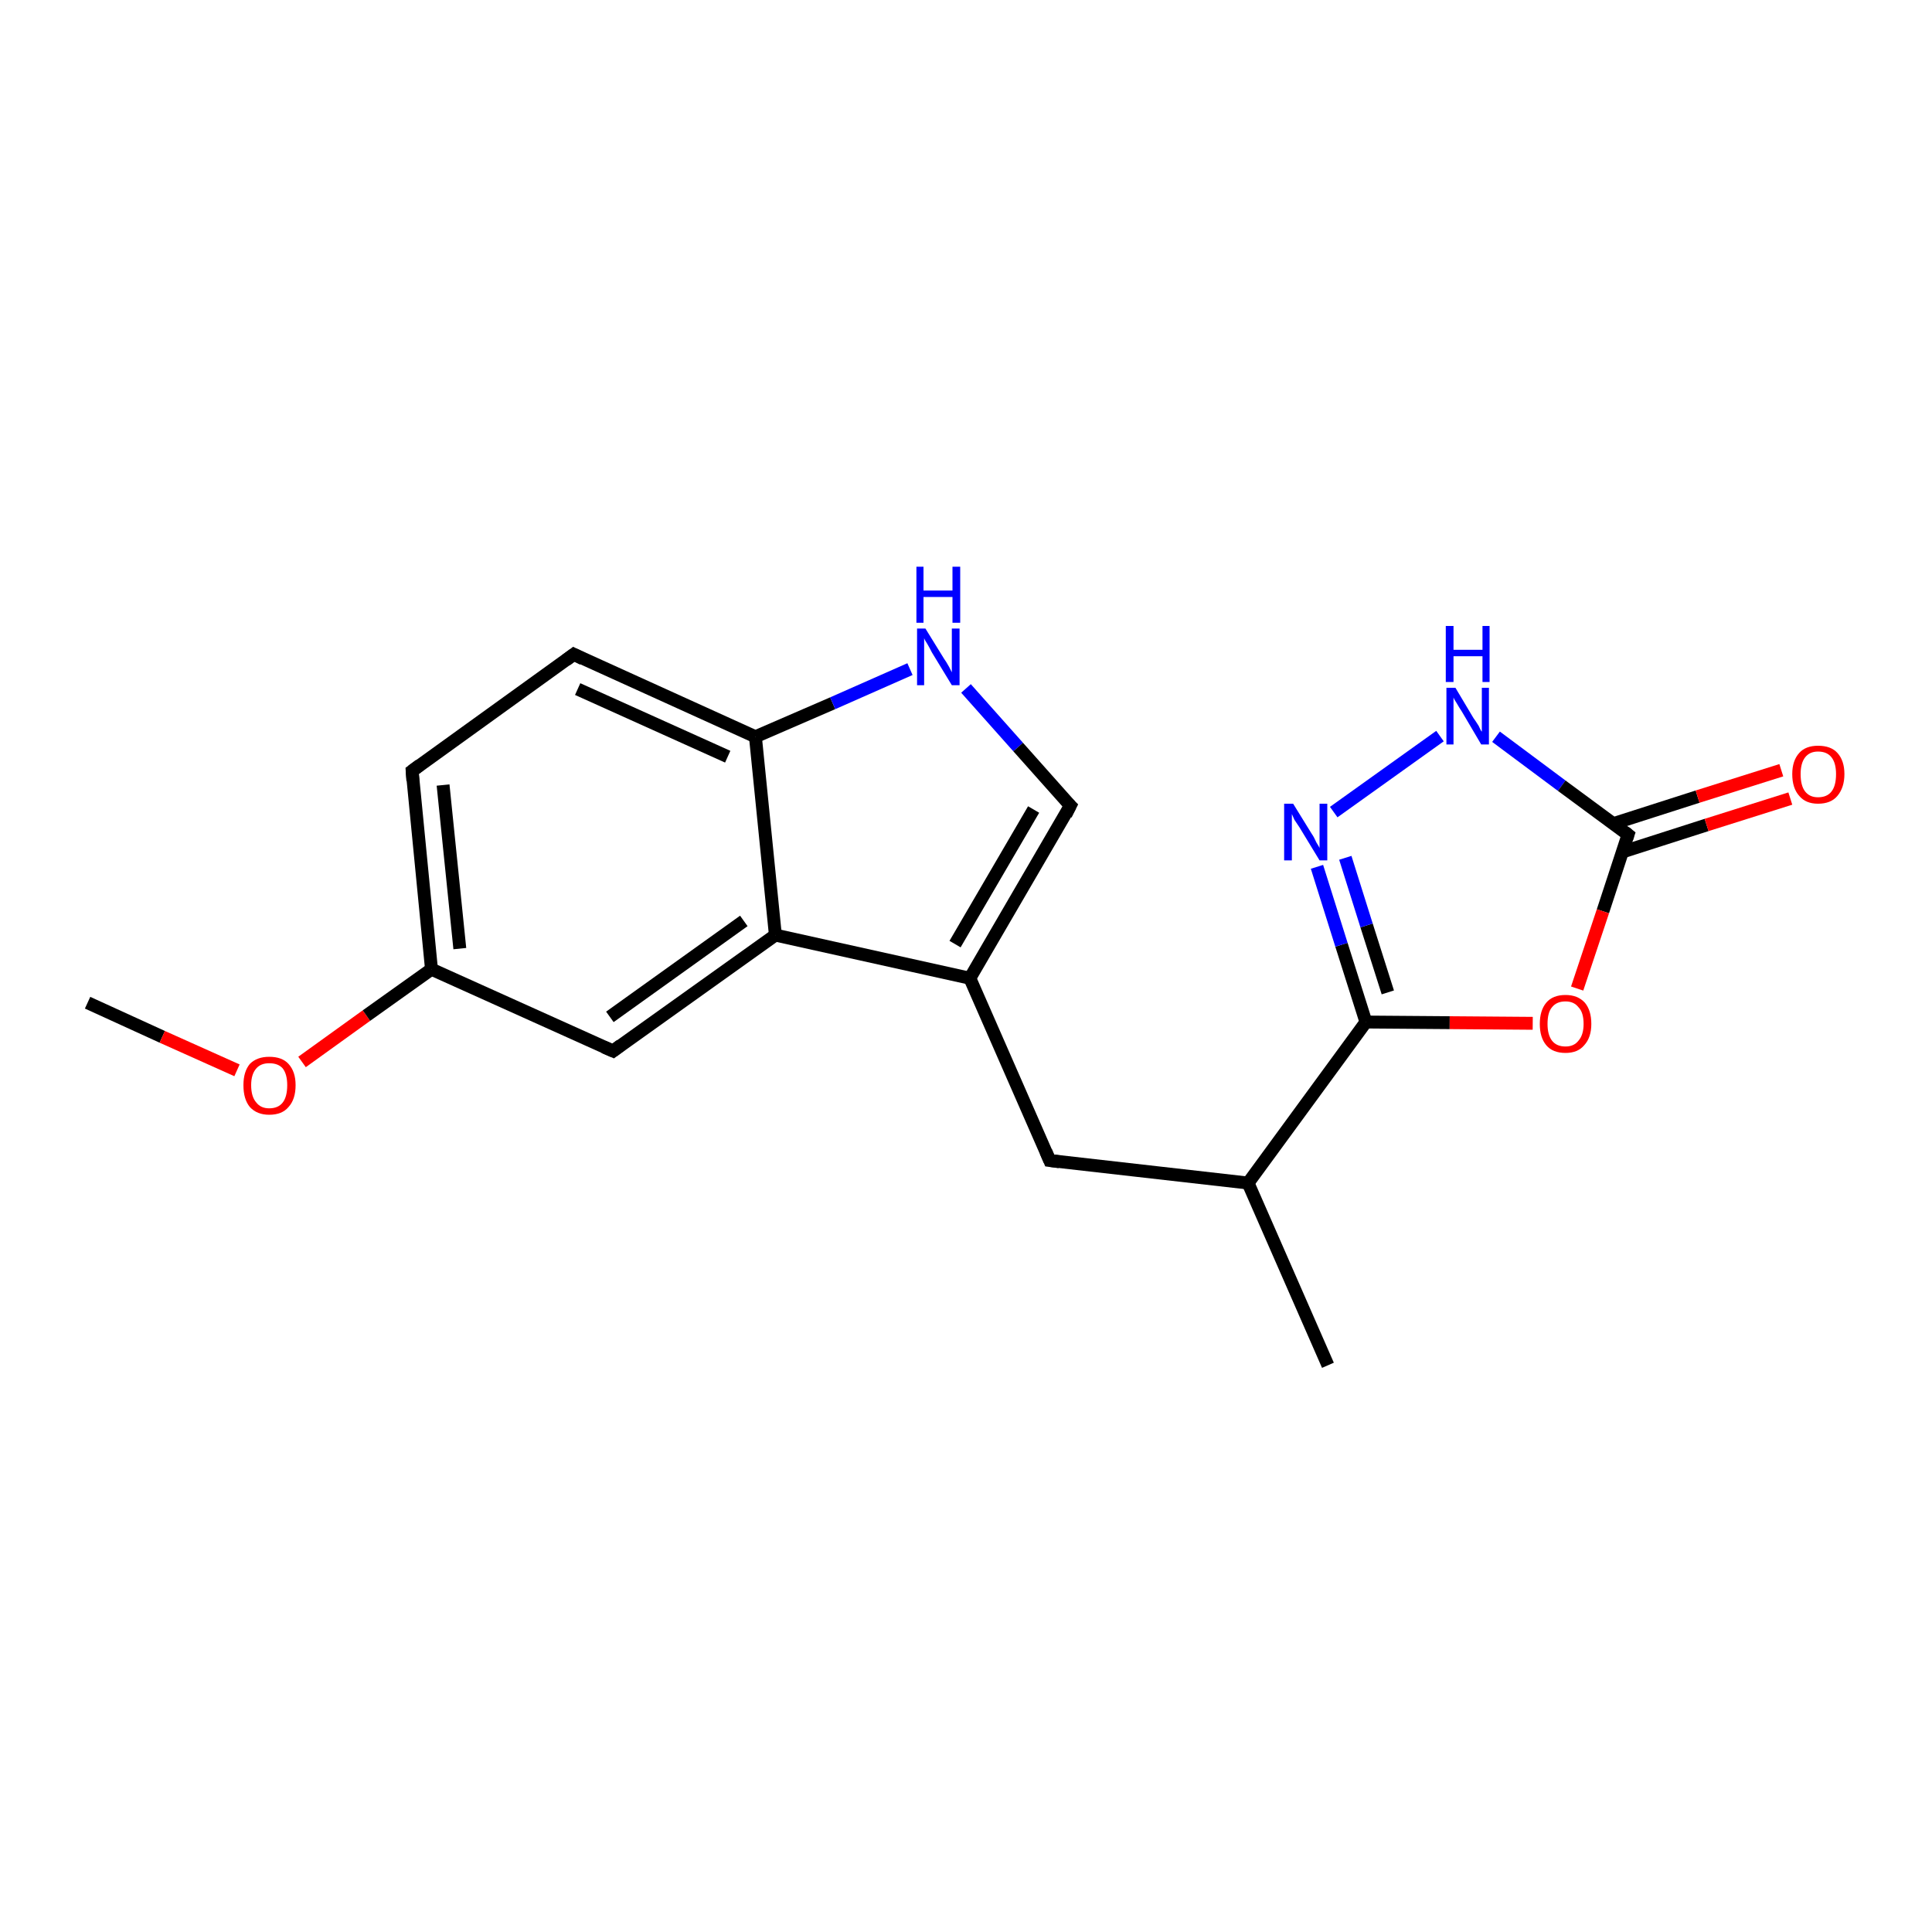<?xml version='1.0' encoding='iso-8859-1'?>
<svg version='1.1' baseProfile='full'
              xmlns='http://www.w3.org/2000/svg'
                      xmlns:rdkit='http://www.rdkit.org/xml'
                      xmlns:xlink='http://www.w3.org/1999/xlink'
                  xml:space='preserve'
width='300px' height='300px' viewBox='0 0 300 300'>
<!-- END OF HEADER -->
<rect style='opacity:1.0;fill:#FFFFFF;stroke:none' width='300.0' height='300.0' x='0.0' y='0.0'> </rect>
<path class='bond-0 atom-0 atom-1' d='M 13.6,155.7 L 25.2,161.0' style='fill:none;fill-rule:evenodd;stroke:#000000;stroke-width:2.0px;stroke-linecap:butt;stroke-linejoin:miter;stroke-opacity:1' />
<path class='bond-0 atom-0 atom-1' d='M 25.2,161.0 L 36.8,166.2' style='fill:none;fill-rule:evenodd;stroke:#FF0000;stroke-width:2.0px;stroke-linecap:butt;stroke-linejoin:miter;stroke-opacity:1' />
<path class='bond-1 atom-1 atom-2' d='M 46.9,164.9 L 56.9,157.7' style='fill:none;fill-rule:evenodd;stroke:#FF0000;stroke-width:2.0px;stroke-linecap:butt;stroke-linejoin:miter;stroke-opacity:1' />
<path class='bond-1 atom-1 atom-2' d='M 56.9,157.7 L 67.0,150.5' style='fill:none;fill-rule:evenodd;stroke:#000000;stroke-width:2.0px;stroke-linecap:butt;stroke-linejoin:miter;stroke-opacity:1' />
<path class='bond-2 atom-2 atom-3' d='M 67.0,150.5 L 64.0,119.7' style='fill:none;fill-rule:evenodd;stroke:#000000;stroke-width:2.0px;stroke-linecap:butt;stroke-linejoin:miter;stroke-opacity:1' />
<path class='bond-2 atom-2 atom-3' d='M 71.4,147.3 L 68.8,121.9' style='fill:none;fill-rule:evenodd;stroke:#000000;stroke-width:2.0px;stroke-linecap:butt;stroke-linejoin:miter;stroke-opacity:1' />
<path class='bond-3 atom-3 atom-4' d='M 64.0,119.7 L 89.1,101.6' style='fill:none;fill-rule:evenodd;stroke:#000000;stroke-width:2.0px;stroke-linecap:butt;stroke-linejoin:miter;stroke-opacity:1' />
<path class='bond-4 atom-4 atom-5' d='M 89.1,101.6 L 117.3,114.4' style='fill:none;fill-rule:evenodd;stroke:#000000;stroke-width:2.0px;stroke-linecap:butt;stroke-linejoin:miter;stroke-opacity:1' />
<path class='bond-4 atom-4 atom-5' d='M 89.7,107.0 L 113.0,117.5' style='fill:none;fill-rule:evenodd;stroke:#000000;stroke-width:2.0px;stroke-linecap:butt;stroke-linejoin:miter;stroke-opacity:1' />
<path class='bond-5 atom-5 atom-6' d='M 117.3,114.4 L 129.3,109.2' style='fill:none;fill-rule:evenodd;stroke:#000000;stroke-width:2.0px;stroke-linecap:butt;stroke-linejoin:miter;stroke-opacity:1' />
<path class='bond-5 atom-5 atom-6' d='M 129.3,109.2 L 141.3,103.9' style='fill:none;fill-rule:evenodd;stroke:#0000FF;stroke-width:2.0px;stroke-linecap:butt;stroke-linejoin:miter;stroke-opacity:1' />
<path class='bond-6 atom-6 atom-7' d='M 150.0,106.9 L 158.1,116.0' style='fill:none;fill-rule:evenodd;stroke:#0000FF;stroke-width:2.0px;stroke-linecap:butt;stroke-linejoin:miter;stroke-opacity:1' />
<path class='bond-6 atom-6 atom-7' d='M 158.1,116.0 L 166.2,125.1' style='fill:none;fill-rule:evenodd;stroke:#000000;stroke-width:2.0px;stroke-linecap:butt;stroke-linejoin:miter;stroke-opacity:1' />
<path class='bond-7 atom-7 atom-8' d='M 166.2,125.1 L 150.6,151.9' style='fill:none;fill-rule:evenodd;stroke:#000000;stroke-width:2.0px;stroke-linecap:butt;stroke-linejoin:miter;stroke-opacity:1' />
<path class='bond-7 atom-7 atom-8' d='M 160.5,125.7 L 148.3,146.6' style='fill:none;fill-rule:evenodd;stroke:#000000;stroke-width:2.0px;stroke-linecap:butt;stroke-linejoin:miter;stroke-opacity:1' />
<path class='bond-8 atom-8 atom-9' d='M 150.6,151.9 L 163.0,180.2' style='fill:none;fill-rule:evenodd;stroke:#000000;stroke-width:2.0px;stroke-linecap:butt;stroke-linejoin:miter;stroke-opacity:1' />
<path class='bond-9 atom-9 atom-10' d='M 163.0,180.2 L 193.8,183.7' style='fill:none;fill-rule:evenodd;stroke:#000000;stroke-width:2.0px;stroke-linecap:butt;stroke-linejoin:miter;stroke-opacity:1' />
<path class='bond-10 atom-10 atom-11' d='M 193.8,183.7 L 206.2,212.0' style='fill:none;fill-rule:evenodd;stroke:#000000;stroke-width:2.0px;stroke-linecap:butt;stroke-linejoin:miter;stroke-opacity:1' />
<path class='bond-11 atom-10 atom-12' d='M 193.8,183.7 L 212.1,158.7' style='fill:none;fill-rule:evenodd;stroke:#000000;stroke-width:2.0px;stroke-linecap:butt;stroke-linejoin:miter;stroke-opacity:1' />
<path class='bond-12 atom-12 atom-13' d='M 212.1,158.7 L 208.3,146.7' style='fill:none;fill-rule:evenodd;stroke:#000000;stroke-width:2.0px;stroke-linecap:butt;stroke-linejoin:miter;stroke-opacity:1' />
<path class='bond-12 atom-12 atom-13' d='M 208.3,146.7 L 204.5,134.6' style='fill:none;fill-rule:evenodd;stroke:#0000FF;stroke-width:2.0px;stroke-linecap:butt;stroke-linejoin:miter;stroke-opacity:1' />
<path class='bond-12 atom-12 atom-13' d='M 215.5,154.1 L 212.2,143.7' style='fill:none;fill-rule:evenodd;stroke:#000000;stroke-width:2.0px;stroke-linecap:butt;stroke-linejoin:miter;stroke-opacity:1' />
<path class='bond-12 atom-12 atom-13' d='M 212.2,143.7 L 208.9,133.2' style='fill:none;fill-rule:evenodd;stroke:#0000FF;stroke-width:2.0px;stroke-linecap:butt;stroke-linejoin:miter;stroke-opacity:1' />
<path class='bond-13 atom-13 atom-14' d='M 207.1,126.1 L 223.6,114.3' style='fill:none;fill-rule:evenodd;stroke:#0000FF;stroke-width:2.0px;stroke-linecap:butt;stroke-linejoin:miter;stroke-opacity:1' />
<path class='bond-14 atom-14 atom-15' d='M 232.3,114.4 L 242.5,122.0' style='fill:none;fill-rule:evenodd;stroke:#0000FF;stroke-width:2.0px;stroke-linecap:butt;stroke-linejoin:miter;stroke-opacity:1' />
<path class='bond-14 atom-14 atom-15' d='M 242.5,122.0 L 252.8,129.6' style='fill:none;fill-rule:evenodd;stroke:#000000;stroke-width:2.0px;stroke-linecap:butt;stroke-linejoin:miter;stroke-opacity:1' />
<path class='bond-15 atom-15 atom-16' d='M 251.9,132.3 L 265.0,128.1' style='fill:none;fill-rule:evenodd;stroke:#000000;stroke-width:2.0px;stroke-linecap:butt;stroke-linejoin:miter;stroke-opacity:1' />
<path class='bond-15 atom-15 atom-16' d='M 265.0,128.1 L 278.0,124.0' style='fill:none;fill-rule:evenodd;stroke:#FF0000;stroke-width:2.0px;stroke-linecap:butt;stroke-linejoin:miter;stroke-opacity:1' />
<path class='bond-15 atom-15 atom-16' d='M 250.5,127.9 L 263.6,123.7' style='fill:none;fill-rule:evenodd;stroke:#000000;stroke-width:2.0px;stroke-linecap:butt;stroke-linejoin:miter;stroke-opacity:1' />
<path class='bond-15 atom-15 atom-16' d='M 263.6,123.7 L 276.6,119.6' style='fill:none;fill-rule:evenodd;stroke:#FF0000;stroke-width:2.0px;stroke-linecap:butt;stroke-linejoin:miter;stroke-opacity:1' />
<path class='bond-16 atom-15 atom-17' d='M 252.8,129.6 L 248.9,141.5' style='fill:none;fill-rule:evenodd;stroke:#000000;stroke-width:2.0px;stroke-linecap:butt;stroke-linejoin:miter;stroke-opacity:1' />
<path class='bond-16 atom-15 atom-17' d='M 248.9,141.5 L 244.9,153.5' style='fill:none;fill-rule:evenodd;stroke:#FF0000;stroke-width:2.0px;stroke-linecap:butt;stroke-linejoin:miter;stroke-opacity:1' />
<path class='bond-17 atom-8 atom-18' d='M 150.6,151.9 L 120.4,145.2' style='fill:none;fill-rule:evenodd;stroke:#000000;stroke-width:2.0px;stroke-linecap:butt;stroke-linejoin:miter;stroke-opacity:1' />
<path class='bond-18 atom-18 atom-19' d='M 120.4,145.2 L 95.2,163.2' style='fill:none;fill-rule:evenodd;stroke:#000000;stroke-width:2.0px;stroke-linecap:butt;stroke-linejoin:miter;stroke-opacity:1' />
<path class='bond-18 atom-18 atom-19' d='M 115.5,143.0 L 94.7,157.9' style='fill:none;fill-rule:evenodd;stroke:#000000;stroke-width:2.0px;stroke-linecap:butt;stroke-linejoin:miter;stroke-opacity:1' />
<path class='bond-19 atom-19 atom-2' d='M 95.2,163.2 L 67.0,150.5' style='fill:none;fill-rule:evenodd;stroke:#000000;stroke-width:2.0px;stroke-linecap:butt;stroke-linejoin:miter;stroke-opacity:1' />
<path class='bond-20 atom-18 atom-5' d='M 120.4,145.2 L 117.3,114.4' style='fill:none;fill-rule:evenodd;stroke:#000000;stroke-width:2.0px;stroke-linecap:butt;stroke-linejoin:miter;stroke-opacity:1' />
<path class='bond-21 atom-17 atom-12' d='M 238.0,158.9 L 225.1,158.8' style='fill:none;fill-rule:evenodd;stroke:#FF0000;stroke-width:2.0px;stroke-linecap:butt;stroke-linejoin:miter;stroke-opacity:1' />
<path class='bond-21 atom-17 atom-12' d='M 225.1,158.8 L 212.1,158.7' style='fill:none;fill-rule:evenodd;stroke:#000000;stroke-width:2.0px;stroke-linecap:butt;stroke-linejoin:miter;stroke-opacity:1' />
<path d='M 64.1,121.2 L 64.0,119.7 L 65.2,118.8' style='fill:none;stroke:#000000;stroke-width:2.0px;stroke-linecap:butt;stroke-linejoin:miter;stroke-opacity:1;' />
<path d='M 87.9,102.5 L 89.1,101.6 L 90.5,102.3' style='fill:none;stroke:#000000;stroke-width:2.0px;stroke-linecap:butt;stroke-linejoin:miter;stroke-opacity:1;' />
<path d='M 165.8,124.7 L 166.2,125.1 L 165.5,126.5' style='fill:none;stroke:#000000;stroke-width:2.0px;stroke-linecap:butt;stroke-linejoin:miter;stroke-opacity:1;' />
<path d='M 162.4,178.8 L 163.0,180.2 L 164.5,180.4' style='fill:none;stroke:#000000;stroke-width:2.0px;stroke-linecap:butt;stroke-linejoin:miter;stroke-opacity:1;' />
<path d='M 252.3,129.2 L 252.8,129.6 L 252.6,130.2' style='fill:none;stroke:#000000;stroke-width:2.0px;stroke-linecap:butt;stroke-linejoin:miter;stroke-opacity:1;' />
<path d='M 96.4,162.3 L 95.2,163.2 L 93.8,162.6' style='fill:none;stroke:#000000;stroke-width:2.0px;stroke-linecap:butt;stroke-linejoin:miter;stroke-opacity:1;' />
<path class='atom-1' d='M 37.8 168.5
Q 37.8 166.4, 38.8 165.2
Q 39.9 164.1, 41.8 164.1
Q 43.8 164.1, 44.8 165.2
Q 45.9 166.4, 45.9 168.5
Q 45.9 170.7, 44.8 171.9
Q 43.8 173.1, 41.8 173.1
Q 39.9 173.1, 38.8 171.9
Q 37.8 170.7, 37.8 168.5
M 41.8 172.1
Q 43.2 172.1, 43.9 171.2
Q 44.6 170.3, 44.6 168.5
Q 44.6 166.8, 43.9 165.9
Q 43.2 165.1, 41.8 165.1
Q 40.5 165.1, 39.8 165.9
Q 39.0 166.8, 39.0 168.5
Q 39.0 170.3, 39.8 171.2
Q 40.5 172.1, 41.8 172.1
' fill='#FF0000'/>
<path class='atom-6' d='M 143.7 97.6
L 146.6 102.3
Q 146.9 102.7, 147.4 103.6
Q 147.8 104.4, 147.8 104.4
L 147.8 97.6
L 149.0 97.6
L 149.0 106.4
L 147.8 106.4
L 144.7 101.3
Q 144.4 100.7, 144.0 100.0
Q 143.6 99.4, 143.5 99.1
L 143.5 106.4
L 142.4 106.4
L 142.4 97.6
L 143.7 97.6
' fill='#0000FF'/>
<path class='atom-6' d='M 142.3 88.0
L 143.4 88.0
L 143.4 91.7
L 147.9 91.7
L 147.9 88.0
L 149.1 88.0
L 149.1 96.7
L 147.9 96.7
L 147.9 92.7
L 143.4 92.7
L 143.4 96.7
L 142.3 96.7
L 142.3 88.0
' fill='#0000FF'/>
<path class='atom-13' d='M 200.8 124.8
L 203.7 129.5
Q 204.0 129.9, 204.4 130.8
Q 204.9 131.6, 204.9 131.7
L 204.9 124.8
L 206.1 124.8
L 206.1 133.6
L 204.9 133.6
L 201.8 128.5
Q 201.4 127.9, 201.0 127.3
Q 200.7 126.6, 200.6 126.4
L 200.6 133.6
L 199.4 133.6
L 199.4 124.8
L 200.8 124.8
' fill='#0000FF'/>
<path class='atom-14' d='M 226.0 106.8
L 228.8 111.5
Q 229.1 111.9, 229.6 112.7
Q 230.0 113.6, 230.1 113.6
L 230.1 106.8
L 231.2 106.8
L 231.2 115.6
L 230.0 115.6
L 227.0 110.5
Q 226.6 109.9, 226.2 109.2
Q 225.8 108.6, 225.7 108.3
L 225.7 115.6
L 224.6 115.6
L 224.6 106.8
L 226.0 106.8
' fill='#0000FF'/>
<path class='atom-14' d='M 224.5 97.2
L 225.7 97.2
L 225.7 100.9
L 230.2 100.9
L 230.2 97.2
L 231.3 97.2
L 231.3 105.9
L 230.2 105.9
L 230.2 101.9
L 225.7 101.9
L 225.7 105.9
L 224.5 105.9
L 224.5 97.2
' fill='#0000FF'/>
<path class='atom-16' d='M 278.3 120.2
Q 278.3 118.1, 279.4 116.9
Q 280.4 115.8, 282.3 115.8
Q 284.3 115.8, 285.3 116.9
Q 286.4 118.1, 286.4 120.2
Q 286.4 122.3, 285.3 123.6
Q 284.3 124.8, 282.3 124.8
Q 280.4 124.8, 279.4 123.6
Q 278.3 122.4, 278.3 120.2
M 282.3 123.8
Q 283.7 123.8, 284.4 122.9
Q 285.1 122.0, 285.1 120.2
Q 285.1 118.5, 284.4 117.6
Q 283.7 116.7, 282.3 116.7
Q 281.0 116.7, 280.3 117.6
Q 279.6 118.5, 279.6 120.2
Q 279.6 122.0, 280.3 122.9
Q 281.0 123.8, 282.3 123.8
' fill='#FF0000'/>
<path class='atom-17' d='M 239.1 159.0
Q 239.1 156.9, 240.1 155.7
Q 241.1 154.5, 243.1 154.5
Q 245.0 154.5, 246.1 155.7
Q 247.1 156.9, 247.1 159.0
Q 247.1 161.1, 246.0 162.3
Q 245.0 163.5, 243.1 163.5
Q 241.1 163.5, 240.1 162.3
Q 239.1 161.1, 239.1 159.0
M 243.1 162.5
Q 244.4 162.5, 245.1 161.6
Q 245.9 160.7, 245.9 159.0
Q 245.9 157.2, 245.1 156.4
Q 244.4 155.5, 243.1 155.5
Q 241.7 155.5, 241.0 156.4
Q 240.3 157.2, 240.3 159.0
Q 240.3 160.7, 241.0 161.6
Q 241.7 162.5, 243.1 162.5
' fill='#FF0000'/>
</svg>
